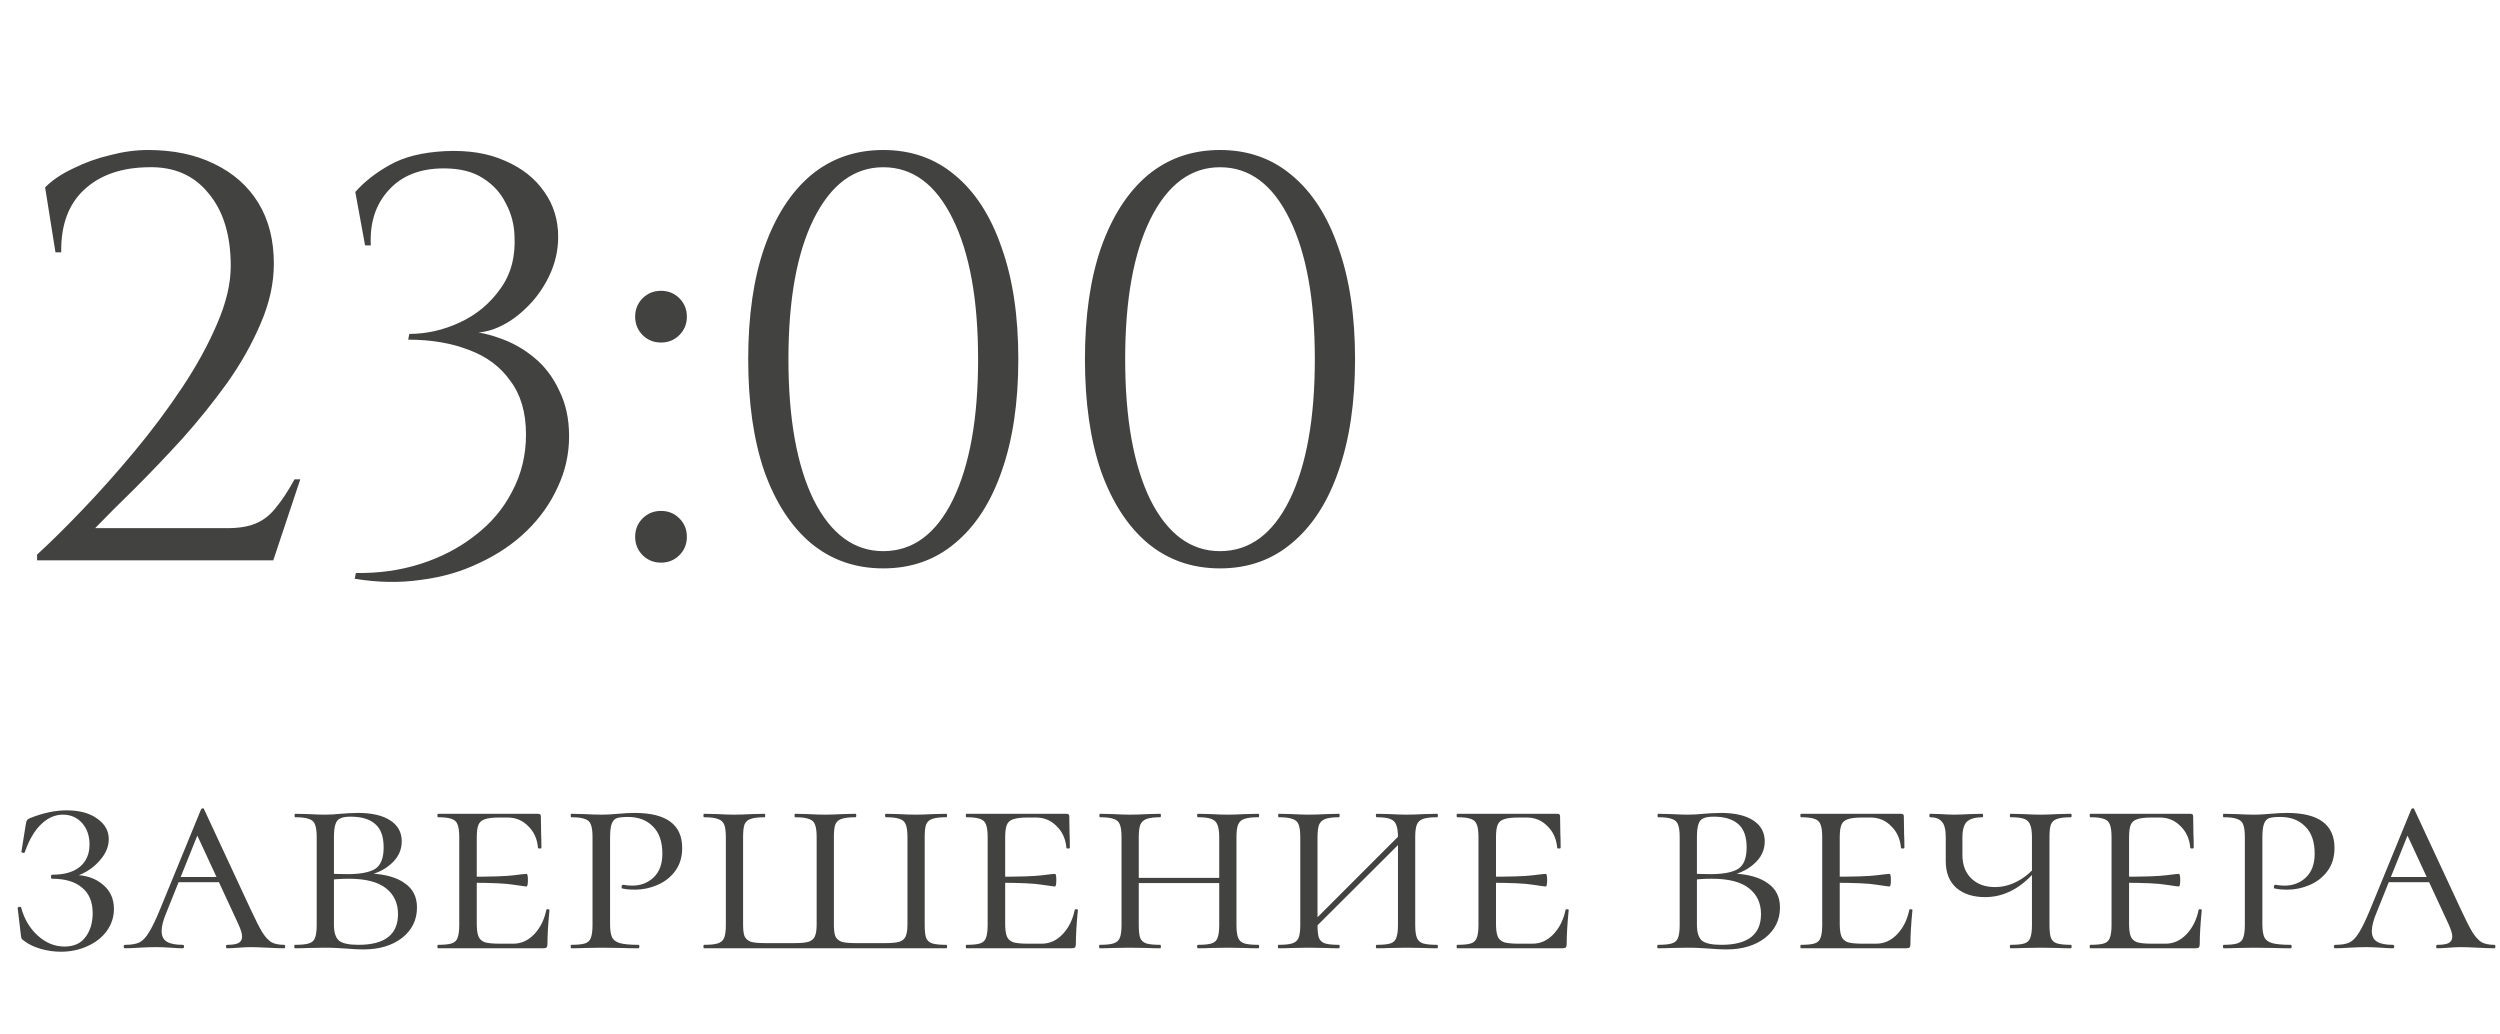 <?xml version="1.0" encoding="UTF-8"?> <svg xmlns="http://www.w3.org/2000/svg" width="174" height="72" viewBox="0 0 174 72" fill="none"><path d="M4.49 65.88C5.143 65.88 5.63 65.66 5.95 65.22C6.283 64.78 6.45 64.227 6.45 63.56C6.45 62.773 6.203 62.18 5.71 61.78C5.23 61.367 4.536 61.16 3.63 61.16C3.576 61.16 3.55 61.113 3.55 61.02C3.55 60.927 3.576 60.88 3.63 60.88C4.483 60.88 5.13 60.693 5.57 60.32C6.01 59.947 6.23 59.433 6.23 58.78C6.23 58.167 6.056 57.667 5.71 57.28C5.363 56.893 4.916 56.7 4.37 56.7C3.823 56.7 3.316 56.927 2.85 57.38C2.396 57.82 2.023 58.46 1.73 59.3C1.73 59.34 1.696 59.36 1.63 59.36C1.603 59.36 1.57 59.353 1.53 59.34C1.503 59.313 1.49 59.293 1.49 59.28L1.79 57.4C1.816 57.24 1.843 57.14 1.87 57.1C1.896 57.047 1.97 56.993 2.09 56.94C2.996 56.58 3.843 56.4 4.63 56.4C5.536 56.4 6.25 56.593 6.77 56.98C7.303 57.353 7.57 57.827 7.57 58.4C7.57 58.84 7.423 59.26 7.13 59.66C6.836 60.06 6.476 60.387 6.05 60.64C5.623 60.893 5.23 61.033 4.87 61.06L5.15 60.9C5.963 60.9 6.63 61.12 7.15 61.56C7.67 61.987 7.93 62.553 7.93 63.26C7.93 63.82 7.763 64.333 7.43 64.8C7.096 65.253 6.643 65.607 6.07 65.86C5.51 66.113 4.896 66.24 4.23 66.24C3.763 66.24 3.296 66.173 2.83 66.04C2.376 65.907 2.01 65.733 1.73 65.52C1.61 65.44 1.536 65.38 1.51 65.34C1.483 65.287 1.463 65.193 1.45 65.06L1.23 63.2C1.23 63.16 1.263 63.133 1.33 63.12C1.41 63.107 1.456 63.12 1.47 63.16C1.683 63.96 2.07 64.613 2.63 65.12C3.19 65.627 3.81 65.88 4.49 65.88ZM12.43 61.04H16.07L16.21 61.4H12.11L12.43 61.04ZM19.77 65.76C19.824 65.76 19.85 65.8 19.85 65.88C19.85 65.96 19.824 66 19.77 66C19.53 66 19.144 65.987 18.61 65.96C18.077 65.933 17.69 65.92 17.45 65.92C17.237 65.92 16.957 65.933 16.61 65.96C16.264 65.987 15.997 66 15.81 66C15.757 66 15.73 65.96 15.73 65.88C15.73 65.8 15.757 65.76 15.81 65.76C16.17 65.76 16.43 65.72 16.59 65.64C16.764 65.547 16.85 65.393 16.85 65.18C16.85 64.993 16.764 64.707 16.59 64.32L13.55 57.76L14.07 57.32L11.57 63.54C11.357 64.047 11.25 64.467 11.25 64.8C11.25 65.147 11.37 65.393 11.61 65.54C11.85 65.687 12.217 65.76 12.71 65.76C12.777 65.76 12.81 65.8 12.81 65.88C12.81 65.96 12.777 66 12.71 66C12.51 66 12.237 65.987 11.89 65.96C11.517 65.933 11.17 65.92 10.85 65.92C10.517 65.92 10.124 65.933 9.67 65.96C9.27 65.987 8.95 66 8.71 66C8.644 66 8.61 65.96 8.61 65.88C8.61 65.8 8.644 65.76 8.71 65.76C9.124 65.76 9.45 65.707 9.69 65.6C9.93 65.48 10.15 65.253 10.35 64.92C10.564 64.587 10.817 64.067 11.11 63.36L13.99 56.34C14.017 56.287 14.057 56.26 14.11 56.26C14.164 56.26 14.197 56.287 14.21 56.34L17.43 63.26C17.777 64.007 18.05 64.547 18.25 64.88C18.464 65.213 18.677 65.447 18.89 65.58C19.117 65.7 19.41 65.76 19.77 65.76ZM25.842 60.8C26.856 60.853 27.636 61.08 28.182 61.48C28.742 61.867 29.022 62.427 29.022 63.16C29.022 64.027 28.676 64.733 27.982 65.28C27.289 65.813 26.396 66.08 25.302 66.08C24.956 66.08 24.549 66.06 24.082 66.02C23.896 66.007 23.676 65.993 23.422 65.98C23.169 65.967 22.896 65.96 22.602 65.96L21.442 65.98C21.216 65.993 20.909 66 20.522 66C20.496 66 20.482 65.96 20.482 65.88C20.482 65.8 20.496 65.76 20.522 65.76C20.976 65.76 21.302 65.727 21.502 65.66C21.716 65.593 21.856 65.467 21.922 65.28C22.002 65.08 22.042 64.78 22.042 64.38V58.26C22.042 57.86 22.002 57.567 21.922 57.38C21.856 57.193 21.716 57.067 21.502 57C21.302 56.92 20.982 56.88 20.542 56.88C20.516 56.88 20.502 56.84 20.502 56.76C20.502 56.68 20.516 56.64 20.542 56.64L21.442 56.66C21.949 56.687 22.336 56.7 22.602 56.7C22.962 56.7 23.329 56.68 23.702 56.64C23.836 56.627 24.022 56.613 24.262 56.6C24.516 56.587 24.736 56.58 24.922 56.58C25.882 56.58 26.629 56.753 27.162 57.1C27.696 57.447 27.962 57.933 27.962 58.56C27.962 59.173 27.709 59.7 27.202 60.14C26.709 60.58 26.056 60.867 25.242 61L25.842 60.8ZM24.402 56.84C24.082 56.84 23.842 56.88 23.682 56.96C23.522 57.027 23.409 57.167 23.342 57.38C23.276 57.58 23.242 57.887 23.242 58.3V60.88L22.742 60.78C23.102 60.82 23.582 60.84 24.182 60.84C25.062 60.84 25.702 60.72 26.102 60.48C26.502 60.227 26.702 59.727 26.702 58.98C26.702 58.233 26.509 57.693 26.122 57.36C25.736 57.013 25.162 56.84 24.402 56.84ZM24.942 65.76C26.782 65.76 27.702 65.047 27.702 63.62C27.702 62.86 27.422 62.26 26.862 61.82C26.302 61.38 25.442 61.16 24.282 61.16C23.669 61.16 23.156 61.2 22.742 61.28L23.242 61.12V64.38C23.242 64.887 23.356 65.247 23.582 65.46C23.822 65.66 24.276 65.76 24.942 65.76ZM30.483 66C30.456 66 30.443 65.96 30.443 65.88C30.443 65.8 30.456 65.76 30.483 65.76C30.923 65.76 31.243 65.727 31.443 65.66C31.643 65.593 31.776 65.467 31.843 65.28C31.923 65.08 31.963 64.78 31.963 64.38V58.26C31.963 57.86 31.923 57.567 31.843 57.38C31.776 57.193 31.643 57.067 31.443 57C31.243 56.92 30.923 56.88 30.483 56.88C30.456 56.88 30.443 56.84 30.443 56.76C30.443 56.68 30.456 56.64 30.483 56.64H37.443C37.577 56.64 37.643 56.693 37.643 56.8L37.663 58.04C37.676 58.293 37.683 58.613 37.683 59C37.683 59.04 37.643 59.06 37.563 59.06C37.483 59.06 37.443 59.04 37.443 59C37.39 58.387 37.163 57.887 36.763 57.5C36.377 57.1 35.897 56.9 35.323 56.9H34.763C34.297 56.9 33.956 56.94 33.743 57.02C33.53 57.087 33.383 57.213 33.303 57.4C33.223 57.587 33.183 57.88 33.183 58.28V64.3C33.183 64.687 33.223 64.98 33.303 65.18C33.383 65.367 33.53 65.5 33.743 65.58C33.97 65.647 34.31 65.68 34.763 65.68H35.723C36.27 65.68 36.75 65.467 37.163 65.04C37.59 64.6 37.877 64.033 38.023 63.34C38.023 63.3 38.056 63.28 38.123 63.28C38.203 63.28 38.243 63.3 38.243 63.34C38.15 64.3 38.103 65.087 38.103 65.7C38.103 65.807 38.083 65.887 38.043 65.94C38.003 65.98 37.923 66 37.803 66H30.483ZM36.643 61.7C36.59 61.7 36.297 61.66 35.763 61.58C35.243 61.487 34.217 61.44 32.683 61.44V61.02C34.203 61.02 35.223 60.987 35.743 60.92C36.276 60.853 36.577 60.82 36.643 60.82C36.71 60.82 36.743 60.96 36.743 61.24C36.743 61.547 36.71 61.7 36.643 61.7ZM42.461 64.3C42.461 64.727 42.507 65.04 42.6 65.24C42.694 65.427 42.874 65.56 43.141 65.64C43.42 65.72 43.854 65.76 44.441 65.76C44.48 65.76 44.501 65.8 44.501 65.88C44.501 65.96 44.48 66 44.441 66C43.961 66 43.594 65.993 43.34 65.98L41.861 65.96L40.681 65.98C40.454 65.993 40.147 66 39.761 66C39.734 66 39.721 65.96 39.721 65.88C39.721 65.8 39.734 65.76 39.761 65.76C40.2 65.76 40.52 65.727 40.721 65.66C40.92 65.593 41.054 65.467 41.12 65.28C41.2 65.08 41.24 64.78 41.24 64.38V58.26C41.24 57.86 41.2 57.567 41.12 57.38C41.054 57.193 40.914 57.067 40.7 57C40.501 56.92 40.187 56.88 39.761 56.88C39.734 56.88 39.721 56.84 39.721 56.76C39.721 56.68 39.734 56.64 39.761 56.64L40.66 56.66C41.167 56.687 41.56 56.7 41.84 56.7C42.067 56.7 42.281 56.693 42.48 56.68C42.694 56.667 42.874 56.653 43.02 56.64C43.447 56.6 43.834 56.58 44.181 56.58C46.38 56.58 47.48 57.393 47.48 59.02C47.48 59.66 47.314 60.2 46.98 60.64C46.66 61.067 46.247 61.387 45.74 61.6C45.247 61.813 44.734 61.92 44.2 61.92C43.84 61.92 43.547 61.893 43.321 61.84C43.281 61.84 43.261 61.807 43.261 61.74C43.261 61.633 43.3 61.58 43.38 61.58C43.581 61.62 43.787 61.64 44.001 61.64C44.587 61.64 45.081 61.453 45.48 61.08C45.894 60.693 46.1 60.14 46.1 59.42C46.1 58.58 45.88 57.947 45.441 57.52C45.014 57.08 44.434 56.86 43.7 56.86C43.354 56.86 43.1 56.887 42.941 56.94C42.781 56.993 42.66 57.12 42.581 57.32C42.501 57.52 42.461 57.847 42.461 58.3V64.3ZM48.999 66C48.972 66 48.959 65.96 48.959 65.88C48.959 65.8 48.972 65.76 48.999 65.76C49.439 65.76 49.759 65.727 49.959 65.66C50.172 65.593 50.319 65.467 50.399 65.28C50.479 65.08 50.519 64.78 50.519 64.38V58.26C50.519 57.86 50.479 57.567 50.399 57.38C50.319 57.193 50.172 57.067 49.959 57C49.759 56.92 49.439 56.88 48.999 56.88C48.972 56.88 48.959 56.84 48.959 56.76C48.959 56.68 48.972 56.64 48.999 56.64L49.919 56.66C50.399 56.687 50.792 56.7 51.099 56.7C51.419 56.7 51.832 56.687 52.339 56.66L53.219 56.64C53.245 56.64 53.259 56.68 53.259 56.76C53.259 56.84 53.245 56.88 53.219 56.88C52.779 56.88 52.452 56.92 52.239 57C52.039 57.067 51.899 57.193 51.819 57.38C51.752 57.567 51.719 57.86 51.719 58.26V64.34C51.719 64.713 51.752 64.987 51.819 65.16C51.899 65.333 52.039 65.46 52.239 65.54C52.452 65.607 52.779 65.64 53.219 65.64H55.339C55.766 65.64 56.086 65.607 56.299 65.54C56.512 65.46 56.652 65.333 56.719 65.16C56.799 64.973 56.839 64.7 56.839 64.34V58.26C56.839 57.86 56.799 57.567 56.719 57.38C56.652 57.193 56.512 57.067 56.299 57C56.099 56.92 55.779 56.88 55.339 56.88C55.312 56.88 55.299 56.84 55.299 56.76C55.299 56.68 55.312 56.64 55.339 56.64L56.199 56.66C56.706 56.687 57.119 56.7 57.439 56.7C57.745 56.7 58.152 56.687 58.659 56.66L59.539 56.64C59.579 56.64 59.599 56.68 59.599 56.76C59.599 56.84 59.579 56.88 59.539 56.88C59.099 56.88 58.772 56.92 58.559 57C58.359 57.067 58.219 57.193 58.139 57.38C58.072 57.567 58.039 57.86 58.039 58.26V64.34C58.039 64.713 58.072 64.987 58.139 65.16C58.219 65.333 58.359 65.46 58.559 65.54C58.759 65.607 59.079 65.64 59.519 65.64H61.659C62.086 65.64 62.406 65.607 62.619 65.54C62.832 65.46 62.972 65.333 63.039 65.16C63.119 64.973 63.159 64.7 63.159 64.34V58.26C63.159 57.86 63.119 57.567 63.039 57.38C62.972 57.193 62.832 57.067 62.619 57C62.419 56.92 62.099 56.88 61.659 56.88C61.619 56.88 61.599 56.84 61.599 56.76C61.599 56.68 61.619 56.64 61.659 56.64L62.519 56.66C63.026 56.687 63.439 56.7 63.759 56.7C64.052 56.7 64.452 56.687 64.959 56.66L65.859 56.64C65.899 56.64 65.919 56.68 65.919 56.76C65.919 56.84 65.899 56.88 65.859 56.88C65.419 56.88 65.092 56.92 64.879 57C64.679 57.067 64.539 57.193 64.459 57.38C64.392 57.567 64.359 57.86 64.359 58.26V64.38C64.359 64.78 64.392 65.08 64.459 65.28C64.539 65.467 64.679 65.593 64.879 65.66C65.092 65.727 65.419 65.76 65.859 65.76C65.899 65.76 65.919 65.8 65.919 65.88C65.919 65.96 65.899 66 65.859 66H48.999ZM67.26 66C67.234 66 67.221 65.96 67.221 65.88C67.221 65.8 67.234 65.76 67.26 65.76C67.701 65.76 68.02 65.727 68.221 65.66C68.421 65.593 68.554 65.467 68.621 65.28C68.701 65.08 68.74 64.78 68.74 64.38V58.26C68.74 57.86 68.701 57.567 68.621 57.38C68.554 57.193 68.421 57.067 68.221 57C68.02 56.92 67.701 56.88 67.26 56.88C67.234 56.88 67.221 56.84 67.221 56.76C67.221 56.68 67.234 56.64 67.26 56.64H74.221C74.354 56.64 74.421 56.693 74.421 56.8L74.441 58.04C74.454 58.293 74.46 58.613 74.46 59C74.46 59.04 74.421 59.06 74.341 59.06C74.26 59.06 74.221 59.04 74.221 59C74.167 58.387 73.941 57.887 73.54 57.5C73.154 57.1 72.674 56.9 72.1 56.9H71.54C71.074 56.9 70.734 56.94 70.52 57.02C70.307 57.087 70.16 57.213 70.081 57.4C70.001 57.587 69.96 57.88 69.96 58.28V64.3C69.96 64.687 70.001 64.98 70.081 65.18C70.16 65.367 70.307 65.5 70.52 65.58C70.747 65.647 71.087 65.68 71.54 65.68H72.501C73.047 65.68 73.527 65.467 73.941 65.04C74.367 64.6 74.654 64.033 74.8 63.34C74.8 63.3 74.834 63.28 74.9 63.28C74.981 63.28 75.02 63.3 75.02 63.34C74.927 64.3 74.88 65.087 74.88 65.7C74.88 65.807 74.861 65.887 74.82 65.94C74.781 65.98 74.701 66 74.581 66H67.26ZM73.421 61.7C73.367 61.7 73.074 61.66 72.54 61.58C72.02 61.487 70.994 61.44 69.46 61.44V61.02C70.981 61.02 72.001 60.987 72.52 60.92C73.054 60.853 73.354 60.82 73.421 60.82C73.487 60.82 73.52 60.96 73.52 61.24C73.52 61.547 73.487 61.7 73.421 61.7ZM84.858 58.3C84.858 57.9 84.818 57.607 84.738 57.42C84.671 57.22 84.531 57.08 84.318 57C84.118 56.92 83.805 56.88 83.378 56.88C83.338 56.88 83.318 56.84 83.318 56.76C83.318 56.68 83.338 56.64 83.378 56.64L84.258 56.66C84.738 56.687 85.145 56.7 85.478 56.7C85.771 56.7 86.171 56.687 86.678 56.66L87.578 56.64C87.618 56.64 87.638 56.68 87.638 56.76C87.638 56.84 87.618 56.88 87.578 56.88C87.138 56.88 86.811 56.92 86.598 57C86.398 57.067 86.258 57.193 86.178 57.38C86.098 57.567 86.058 57.86 86.058 58.26V64.38C86.058 64.78 86.098 65.08 86.178 65.28C86.258 65.467 86.398 65.593 86.598 65.66C86.811 65.727 87.138 65.76 87.578 65.76C87.618 65.76 87.638 65.8 87.638 65.88C87.638 65.96 87.618 66 87.578 66C87.205 66 86.905 65.993 86.678 65.98L85.478 65.96L84.258 65.98C84.045 65.993 83.751 66 83.378 66C83.338 66 83.318 65.96 83.318 65.88C83.318 65.8 83.338 65.76 83.378 65.76C83.818 65.76 84.138 65.727 84.338 65.66C84.538 65.593 84.671 65.467 84.738 65.28C84.818 65.08 84.858 64.78 84.858 64.38V58.3ZM78.598 61.1H85.378V61.46H78.598V61.1ZM78.058 58.26C78.058 57.86 78.018 57.567 77.938 57.38C77.871 57.193 77.731 57.067 77.518 57C77.318 56.92 76.998 56.88 76.558 56.88C76.531 56.88 76.518 56.84 76.518 56.76C76.518 56.68 76.531 56.64 76.558 56.64L77.458 56.66C77.965 56.687 78.358 56.7 78.638 56.7C78.971 56.7 79.391 56.687 79.898 56.66L80.758 56.64C80.785 56.64 80.798 56.68 80.798 56.76C80.798 56.84 80.785 56.88 80.758 56.88C80.331 56.88 80.011 56.92 79.798 57C79.585 57.08 79.438 57.22 79.358 57.42C79.291 57.607 79.258 57.9 79.258 58.3V64.38C79.258 64.793 79.291 65.093 79.358 65.28C79.438 65.467 79.578 65.593 79.778 65.66C79.978 65.727 80.305 65.76 80.758 65.76C80.785 65.76 80.798 65.8 80.798 65.88C80.798 65.96 80.785 66 80.758 66C80.385 66 80.091 65.993 79.878 65.98L78.638 65.96L77.458 65.98C77.231 65.993 76.925 66 76.538 66C76.511 66 76.498 65.96 76.498 65.88C76.498 65.8 76.511 65.76 76.538 65.76C76.978 65.76 77.298 65.727 77.498 65.66C77.711 65.593 77.858 65.467 77.938 65.28C78.018 65.08 78.058 64.78 78.058 64.38V58.26ZM97.299 58.3C97.299 57.9 97.259 57.607 97.179 57.42C97.113 57.22 96.973 57.08 96.759 57C96.559 56.92 96.246 56.88 95.819 56.88C95.779 56.88 95.759 56.84 95.759 56.76C95.759 56.68 95.779 56.64 95.819 56.64L96.699 56.66C97.179 56.687 97.586 56.7 97.919 56.7C98.213 56.7 98.613 56.687 99.119 56.66L100.019 56.64C100.059 56.64 100.079 56.68 100.079 56.76C100.079 56.84 100.059 56.88 100.019 56.88C99.579 56.88 99.253 56.92 99.039 57C98.839 57.067 98.699 57.193 98.619 57.38C98.539 57.567 98.499 57.86 98.499 58.26V64.38C98.499 64.78 98.539 65.08 98.619 65.28C98.699 65.467 98.839 65.593 99.039 65.66C99.253 65.727 99.579 65.76 100.019 65.76C100.059 65.76 100.079 65.8 100.079 65.88C100.079 65.96 100.059 66 100.019 66C99.646 66 99.346 65.993 99.119 65.98L97.919 65.96L96.699 65.98C96.486 65.993 96.193 66 95.819 66C95.779 66 95.759 65.96 95.759 65.88C95.759 65.8 95.779 65.76 95.819 65.76C96.259 65.76 96.579 65.727 96.779 65.66C96.979 65.593 97.113 65.467 97.179 65.28C97.259 65.08 97.299 64.78 97.299 64.38V58.3ZM90.879 64.66L97.819 57.72L98.119 58L91.159 64.94L90.879 64.66ZM90.499 58.26C90.499 57.86 90.459 57.567 90.379 57.38C90.313 57.193 90.173 57.067 89.959 57C89.759 56.92 89.439 56.88 88.999 56.88C88.973 56.88 88.959 56.84 88.959 56.76C88.959 56.68 88.973 56.64 88.999 56.64L89.899 56.66C90.406 56.687 90.799 56.7 91.079 56.7C91.413 56.7 91.833 56.687 92.339 56.66L93.199 56.64C93.226 56.64 93.239 56.68 93.239 56.76C93.239 56.84 93.226 56.88 93.199 56.88C92.773 56.88 92.453 56.92 92.239 57C92.026 57.08 91.879 57.22 91.799 57.42C91.733 57.607 91.699 57.9 91.699 58.3V64.38C91.699 64.793 91.733 65.093 91.799 65.28C91.879 65.467 92.019 65.593 92.219 65.66C92.419 65.727 92.746 65.76 93.199 65.76C93.226 65.76 93.239 65.8 93.239 65.88C93.239 65.96 93.226 66 93.199 66C92.826 66 92.533 65.993 92.319 65.98L91.079 65.96L89.899 65.98C89.673 65.993 89.366 66 88.979 66C88.953 66 88.939 65.96 88.939 65.88C88.939 65.8 88.953 65.76 88.979 65.76C89.419 65.76 89.739 65.727 89.939 65.66C90.153 65.593 90.299 65.467 90.379 65.28C90.459 65.08 90.499 64.78 90.499 64.38V58.26ZM101.421 66C101.394 66 101.381 65.96 101.381 65.88C101.381 65.8 101.394 65.76 101.421 65.76C101.861 65.76 102.181 65.727 102.381 65.66C102.581 65.593 102.714 65.467 102.781 65.28C102.861 65.08 102.901 64.78 102.901 64.38V58.26C102.901 57.86 102.861 57.567 102.781 57.38C102.714 57.193 102.581 57.067 102.381 57C102.181 56.92 101.861 56.88 101.421 56.88C101.394 56.88 101.381 56.84 101.381 56.76C101.381 56.68 101.394 56.64 101.421 56.64H108.381C108.514 56.64 108.581 56.693 108.581 56.8L108.601 58.04C108.614 58.293 108.621 58.613 108.621 59C108.621 59.04 108.581 59.06 108.501 59.06C108.421 59.06 108.381 59.04 108.381 59C108.327 58.387 108.101 57.887 107.701 57.5C107.314 57.1 106.834 56.9 106.261 56.9H105.701C105.234 56.9 104.894 56.94 104.681 57.02C104.467 57.087 104.321 57.213 104.241 57.4C104.161 57.587 104.121 57.88 104.121 58.28V64.3C104.121 64.687 104.161 64.98 104.241 65.18C104.321 65.367 104.467 65.5 104.681 65.58C104.907 65.647 105.247 65.68 105.701 65.68H106.661C107.207 65.68 107.687 65.467 108.101 65.04C108.527 64.6 108.814 64.033 108.961 63.34C108.961 63.3 108.994 63.28 109.061 63.28C109.141 63.28 109.181 63.3 109.181 63.34C109.087 64.3 109.041 65.087 109.041 65.7C109.041 65.807 109.021 65.887 108.981 65.94C108.941 65.98 108.861 66 108.741 66H101.421ZM107.581 61.7C107.527 61.7 107.234 61.66 106.701 61.58C106.181 61.487 105.154 61.44 103.621 61.44V61.02C105.141 61.02 106.161 60.987 106.681 60.92C107.214 60.853 107.514 60.82 107.581 60.82C107.647 60.82 107.681 60.96 107.681 61.24C107.681 61.547 107.647 61.7 107.581 61.7ZM120.706 60.8C121.719 60.853 122.499 61.08 123.046 61.48C123.606 61.867 123.886 62.427 123.886 63.16C123.886 64.027 123.539 64.733 122.846 65.28C122.152 65.813 121.259 66.08 120.166 66.08C119.819 66.08 119.412 66.06 118.946 66.02C118.759 66.007 118.539 65.993 118.286 65.98C118.032 65.967 117.759 65.96 117.466 65.96L116.306 65.98C116.079 65.993 115.772 66 115.386 66C115.359 66 115.346 65.96 115.346 65.88C115.346 65.8 115.359 65.76 115.386 65.76C115.839 65.76 116.166 65.727 116.366 65.66C116.579 65.593 116.719 65.467 116.786 65.28C116.866 65.08 116.906 64.78 116.906 64.38V58.26C116.906 57.86 116.866 57.567 116.786 57.38C116.719 57.193 116.579 57.067 116.366 57C116.166 56.92 115.846 56.88 115.406 56.88C115.379 56.88 115.366 56.84 115.366 56.76C115.366 56.68 115.379 56.64 115.406 56.64L116.306 56.66C116.812 56.687 117.199 56.7 117.466 56.7C117.826 56.7 118.192 56.68 118.566 56.64C118.699 56.627 118.886 56.613 119.126 56.6C119.379 56.587 119.599 56.58 119.786 56.58C120.746 56.58 121.492 56.753 122.026 57.1C122.559 57.447 122.826 57.933 122.826 58.56C122.826 59.173 122.572 59.7 122.066 60.14C121.572 60.58 120.919 60.867 120.106 61L120.706 60.8ZM119.266 56.84C118.946 56.84 118.706 56.88 118.546 56.96C118.386 57.027 118.272 57.167 118.206 57.38C118.139 57.58 118.106 57.887 118.106 58.3V60.88L117.606 60.78C117.966 60.82 118.446 60.84 119.046 60.84C119.926 60.84 120.566 60.72 120.966 60.48C121.366 60.227 121.566 59.727 121.566 58.98C121.566 58.233 121.372 57.693 120.986 57.36C120.599 57.013 120.026 56.84 119.266 56.84ZM119.806 65.76C121.646 65.76 122.566 65.047 122.566 63.62C122.566 62.86 122.286 62.26 121.726 61.82C121.166 61.38 120.306 61.16 119.146 61.16C118.532 61.16 118.019 61.2 117.606 61.28L118.106 61.12V64.38C118.106 64.887 118.219 65.247 118.446 65.46C118.686 65.66 119.139 65.76 119.806 65.76ZM125.346 66C125.32 66 125.306 65.96 125.306 65.88C125.306 65.8 125.32 65.76 125.346 65.76C125.786 65.76 126.106 65.727 126.306 65.66C126.506 65.593 126.64 65.467 126.706 65.28C126.786 65.08 126.826 64.78 126.826 64.38V58.26C126.826 57.86 126.786 57.567 126.706 57.38C126.64 57.193 126.506 57.067 126.306 57C126.106 56.92 125.786 56.88 125.346 56.88C125.32 56.88 125.306 56.84 125.306 56.76C125.306 56.68 125.32 56.64 125.346 56.64H132.306C132.44 56.64 132.506 56.693 132.506 56.8L132.526 58.04C132.54 58.293 132.546 58.613 132.546 59C132.546 59.04 132.506 59.06 132.426 59.06C132.346 59.06 132.306 59.04 132.306 59C132.253 58.387 132.026 57.887 131.626 57.5C131.24 57.1 130.76 56.9 130.186 56.9H129.626C129.16 56.9 128.82 56.94 128.606 57.02C128.393 57.087 128.246 57.213 128.166 57.4C128.086 57.587 128.046 57.88 128.046 58.28V64.3C128.046 64.687 128.086 64.98 128.166 65.18C128.246 65.367 128.393 65.5 128.606 65.58C128.833 65.647 129.173 65.68 129.626 65.68H130.586C131.133 65.68 131.613 65.467 132.026 65.04C132.453 64.6 132.74 64.033 132.886 63.34C132.886 63.3 132.92 63.28 132.986 63.28C133.066 63.28 133.106 63.3 133.106 63.34C133.013 64.3 132.966 65.087 132.966 65.7C132.966 65.807 132.946 65.887 132.906 65.94C132.866 65.98 132.786 66 132.666 66H125.346ZM131.506 61.7C131.453 61.7 131.16 61.66 130.626 61.58C130.106 61.487 129.08 61.44 127.546 61.44V61.02C129.066 61.02 130.086 60.987 130.606 60.92C131.14 60.853 131.44 60.82 131.506 60.82C131.573 60.82 131.606 60.96 131.606 61.24C131.606 61.547 131.573 61.7 131.506 61.7ZM138.164 62.44C137.337 62.44 136.67 62.227 136.164 61.8C135.67 61.36 135.424 60.74 135.424 59.94V58.26C135.424 57.727 135.33 57.367 135.144 57.18C134.97 56.98 134.704 56.88 134.344 56.88C134.304 56.88 134.284 56.84 134.284 56.76C134.284 56.68 134.304 56.64 134.344 56.64L135.044 56.66C135.47 56.687 135.79 56.7 136.004 56.7C136.244 56.7 136.617 56.687 137.124 56.66L137.984 56.64C138.01 56.64 138.024 56.68 138.024 56.76C138.024 56.84 138.01 56.88 137.984 56.88C137.49 56.88 137.13 56.98 136.904 57.18C136.69 57.38 136.584 57.753 136.584 58.3V59.5C136.584 60.193 136.79 60.74 137.204 61.14C137.617 61.54 138.164 61.74 138.844 61.74C139.404 61.74 139.937 61.6 140.444 61.32C140.964 61.04 141.417 60.653 141.804 60.16L141.884 60.38C141.284 61.113 140.677 61.64 140.064 61.96C139.464 62.28 138.83 62.44 138.164 62.44ZM139.944 66C139.904 66 139.884 65.96 139.884 65.88C139.884 65.8 139.904 65.76 139.944 65.76C140.384 65.76 140.704 65.727 140.904 65.66C141.104 65.593 141.237 65.467 141.304 65.28C141.384 65.08 141.424 64.78 141.424 64.38V58.3C141.424 57.9 141.384 57.607 141.304 57.42C141.237 57.22 141.104 57.08 140.904 57C140.704 56.92 140.384 56.88 139.944 56.88C139.904 56.88 139.884 56.84 139.884 56.76C139.884 56.68 139.904 56.64 139.944 56.64L140.804 56.66C141.31 56.687 141.724 56.7 142.044 56.7C142.35 56.7 142.744 56.687 143.224 56.66L144.144 56.64C144.17 56.64 144.184 56.68 144.184 56.76C144.184 56.84 144.17 56.88 144.144 56.88C143.704 56.88 143.377 56.92 143.164 57C142.964 57.067 142.824 57.193 142.744 57.38C142.677 57.567 142.644 57.86 142.644 58.26V64.38C142.644 64.78 142.677 65.08 142.744 65.28C142.824 65.467 142.964 65.593 143.164 65.66C143.377 65.727 143.704 65.76 144.144 65.76C144.17 65.76 144.184 65.8 144.184 65.88C144.184 65.96 144.17 66 144.144 66C143.757 66 143.45 65.993 143.224 65.98L142.044 65.96L140.804 65.98C140.59 65.993 140.304 66 139.944 66ZM145.483 66C145.457 66 145.443 65.96 145.443 65.88C145.443 65.8 145.457 65.76 145.483 65.76C145.923 65.76 146.243 65.727 146.443 65.66C146.643 65.593 146.777 65.467 146.843 65.28C146.923 65.08 146.963 64.78 146.963 64.38V58.26C146.963 57.86 146.923 57.567 146.843 57.38C146.777 57.193 146.643 57.067 146.443 57C146.243 56.92 145.923 56.88 145.483 56.88C145.457 56.88 145.443 56.84 145.443 56.76C145.443 56.68 145.457 56.64 145.483 56.64H152.443C152.577 56.64 152.643 56.693 152.643 56.8L152.663 58.04C152.677 58.293 152.683 58.613 152.683 59C152.683 59.04 152.643 59.06 152.563 59.06C152.483 59.06 152.443 59.04 152.443 59C152.39 58.387 152.163 57.887 151.763 57.5C151.377 57.1 150.897 56.9 150.323 56.9H149.763C149.297 56.9 148.957 56.94 148.743 57.02C148.53 57.087 148.383 57.213 148.303 57.4C148.223 57.587 148.183 57.88 148.183 58.28V64.3C148.183 64.687 148.223 64.98 148.303 65.18C148.383 65.367 148.53 65.5 148.743 65.58C148.97 65.647 149.31 65.68 149.763 65.68H150.723C151.27 65.68 151.75 65.467 152.163 65.04C152.59 64.6 152.877 64.033 153.023 63.34C153.023 63.3 153.057 63.28 153.123 63.28C153.203 63.28 153.243 63.3 153.243 63.34C153.15 64.3 153.103 65.087 153.103 65.7C153.103 65.807 153.083 65.887 153.043 65.94C153.003 65.98 152.923 66 152.803 66H145.483ZM151.643 61.7C151.59 61.7 151.297 61.66 150.763 61.58C150.243 61.487 149.217 61.44 147.683 61.44V61.02C149.203 61.02 150.223 60.987 150.743 60.92C151.277 60.853 151.577 60.82 151.643 60.82C151.71 60.82 151.743 60.96 151.743 61.24C151.743 61.547 151.71 61.7 151.643 61.7ZM157.461 64.3C157.461 64.727 157.507 65.04 157.601 65.24C157.694 65.427 157.874 65.56 158.141 65.64C158.421 65.72 158.854 65.76 159.441 65.76C159.481 65.76 159.501 65.8 159.501 65.88C159.501 65.96 159.481 66 159.441 66C158.961 66 158.594 65.993 158.341 65.98L156.861 65.96L155.681 65.98C155.454 65.993 155.147 66 154.761 66C154.734 66 154.721 65.96 154.721 65.88C154.721 65.8 154.734 65.76 154.761 65.76C155.201 65.76 155.521 65.727 155.721 65.66C155.921 65.593 156.054 65.467 156.121 65.28C156.201 65.08 156.241 64.78 156.241 64.38V58.26C156.241 57.86 156.201 57.567 156.121 57.38C156.054 57.193 155.914 57.067 155.701 57C155.501 56.92 155.187 56.88 154.761 56.88C154.734 56.88 154.721 56.84 154.721 56.76C154.721 56.68 154.734 56.64 154.761 56.64L155.661 56.66C156.167 56.687 156.561 56.7 156.841 56.7C157.067 56.7 157.281 56.693 157.481 56.68C157.694 56.667 157.874 56.653 158.021 56.64C158.447 56.6 158.834 56.58 159.181 56.58C161.381 56.58 162.481 57.393 162.481 59.02C162.481 59.66 162.314 60.2 161.981 60.64C161.661 61.067 161.247 61.387 160.741 61.6C160.247 61.813 159.734 61.92 159.201 61.92C158.841 61.92 158.547 61.893 158.321 61.84C158.281 61.84 158.261 61.807 158.261 61.74C158.261 61.633 158.301 61.58 158.381 61.58C158.581 61.62 158.787 61.64 159.001 61.64C159.587 61.64 160.081 61.453 160.481 61.08C160.894 60.693 161.101 60.14 161.101 59.42C161.101 58.58 160.881 57.947 160.441 57.52C160.014 57.08 159.434 56.86 158.701 56.86C158.354 56.86 158.101 56.887 157.941 56.94C157.781 56.993 157.661 57.12 157.581 57.32C157.501 57.52 157.461 57.847 157.461 58.3V64.3ZM166.259 61.04H169.899L170.039 61.4H165.939L166.259 61.04ZM173.599 65.76C173.652 65.76 173.679 65.8 173.679 65.88C173.679 65.96 173.652 66 173.599 66C173.359 66 172.972 65.987 172.439 65.96C171.905 65.933 171.519 65.92 171.279 65.92C171.065 65.92 170.785 65.933 170.439 65.96C170.092 65.987 169.825 66 169.639 66C169.585 66 169.559 65.96 169.559 65.88C169.559 65.8 169.585 65.76 169.639 65.76C169.999 65.76 170.259 65.72 170.419 65.64C170.592 65.547 170.679 65.393 170.679 65.18C170.679 64.993 170.592 64.707 170.419 64.32L167.379 57.76L167.899 57.32L165.399 63.54C165.185 64.047 165.079 64.467 165.079 64.8C165.079 65.147 165.199 65.393 165.439 65.54C165.679 65.687 166.045 65.76 166.539 65.76C166.605 65.76 166.639 65.8 166.639 65.88C166.639 65.96 166.605 66 166.539 66C166.339 66 166.065 65.987 165.719 65.96C165.345 65.933 164.999 65.92 164.679 65.92C164.345 65.92 163.952 65.933 163.499 65.96C163.099 65.987 162.779 66 162.539 66C162.472 66 162.439 65.96 162.439 65.88C162.439 65.8 162.472 65.76 162.539 65.76C162.952 65.76 163.279 65.707 163.519 65.6C163.759 65.48 163.979 65.253 164.179 64.92C164.392 64.587 164.645 64.067 164.939 63.36L167.819 56.34C167.845 56.287 167.885 56.26 167.939 56.26C167.992 56.26 168.025 56.287 168.039 56.34L171.259 63.26C171.605 64.007 171.879 64.547 172.079 64.88C172.292 65.213 172.505 65.447 172.719 65.58C172.945 65.7 173.239 65.76 173.599 65.76Z" fill="#424241"></path><path d="M3.86 17.56L3.14 13.04C3.646 12.533 4.3 12.093 5.1 11.72C5.9 11.32 6.753 11.013 7.66 10.8C8.566 10.56 9.446 10.44 10.3 10.44C12.06 10.44 13.593 10.76 14.9 11.4C16.233 12.04 17.26 12.947 17.98 14.12C18.7 15.293 19.06 16.707 19.06 18.36C19.06 19.72 18.753 21.107 18.14 22.52C17.553 23.907 16.78 25.28 15.82 26.64C14.86 27.973 13.82 29.267 12.7 30.52C11.58 31.747 10.486 32.893 9.42 33.96C8.353 35 7.42 35.933 6.62 36.76H15.82C16.62 36.76 17.273 36.653 17.78 36.44C18.313 36.227 18.78 35.867 19.18 35.36C19.606 34.853 20.046 34.187 20.5 33.36H20.9L19.02 39H2.58V38.6C3.513 37.747 4.566 36.707 5.74 35.48C6.94 34.227 8.14 32.88 9.34 31.44C10.54 30 11.646 28.52 12.66 27C13.673 25.48 14.486 24 15.1 22.56C15.74 21.093 16.06 19.747 16.06 18.52C16.06 16.36 15.54 14.667 14.5 13.44C13.486 12.187 12.086 11.587 10.3 11.64C8.433 11.667 6.953 12.187 5.86 13.2C4.766 14.213 4.233 15.667 4.26 17.56H3.86ZM30.969 10.52C32.596 10.44 33.996 10.667 35.169 11.2C36.342 11.707 37.249 12.427 37.889 13.36C38.529 14.267 38.849 15.307 38.849 16.48C38.849 17.44 38.636 18.36 38.209 19.24C37.782 20.12 37.222 20.88 36.529 21.52C35.862 22.16 35.129 22.627 34.329 22.92C33.556 23.187 32.809 23.227 32.089 23.04C32.969 23.04 33.849 23.2 34.729 23.52C35.609 23.813 36.422 24.267 37.169 24.88C37.916 25.493 38.502 26.267 38.929 27.2C39.382 28.107 39.609 29.16 39.609 30.36C39.609 31.613 39.342 32.8 38.809 33.92C38.302 35.04 37.582 36.053 36.649 36.96C35.742 37.84 34.662 38.573 33.409 39.16C32.156 39.773 30.782 40.173 29.289 40.36C27.822 40.573 26.289 40.547 24.689 40.28L24.769 39.88C26.369 39.907 27.876 39.693 29.289 39.24C30.702 38.787 31.956 38.133 33.049 37.28C34.169 36.427 35.036 35.4 35.649 34.2C36.289 33 36.609 31.68 36.609 30.24C36.609 28.72 36.249 27.48 35.529 26.52C34.836 25.533 33.876 24.813 32.649 24.36C31.422 23.88 30.009 23.64 28.409 23.64L28.489 23.24C29.689 23.24 30.862 22.973 32.009 22.44C33.156 21.907 34.089 21.133 34.809 20.12C35.556 19.107 35.889 17.867 35.809 16.4C35.782 15.6 35.582 14.853 35.209 14.16C34.862 13.44 34.329 12.853 33.609 12.4C32.916 11.947 32.009 11.72 30.889 11.72C29.236 11.72 27.956 12.227 27.049 13.24C26.142 14.227 25.729 15.507 25.809 17.08H25.409L24.729 13.36C25.369 12.64 26.169 12.013 27.129 11.48C28.116 10.92 29.396 10.6 30.969 10.52ZM46.006 23.84C45.5 23.84 45.073 23.667 44.726 23.32C44.38 22.973 44.206 22.547 44.206 22.04C44.206 21.533 44.38 21.107 44.726 20.76C45.073 20.413 45.5 20.24 46.006 20.24C46.513 20.24 46.94 20.413 47.286 20.76C47.633 21.107 47.806 21.533 47.806 22.04C47.806 22.547 47.633 22.973 47.286 23.32C46.94 23.667 46.513 23.84 46.006 23.84ZM46.006 39.16C45.5 39.16 45.073 38.987 44.726 38.64C44.38 38.293 44.206 37.867 44.206 37.36C44.206 36.853 44.38 36.427 44.726 36.08C45.073 35.733 45.5 35.56 46.006 35.56C46.513 35.56 46.94 35.733 47.286 36.08C47.633 36.427 47.806 36.853 47.806 37.36C47.806 37.867 47.633 38.293 47.286 38.64C46.94 38.987 46.513 39.16 46.006 39.16ZM61.475 10.44C63.421 10.44 65.088 11.027 66.475 12.2C67.888 13.373 68.968 15.053 69.715 17.24C70.488 19.4 70.875 21.987 70.875 25C70.875 28.013 70.488 30.613 69.715 32.8C68.968 34.96 67.888 36.627 66.475 37.8C65.088 38.973 63.421 39.56 61.475 39.56C59.528 39.56 57.848 38.973 56.435 37.8C55.048 36.627 53.968 34.96 53.195 32.8C52.448 30.613 52.075 28.013 52.075 25C52.075 21.987 52.448 19.4 53.195 17.24C53.968 15.053 55.048 13.373 56.435 12.2C57.848 11.027 59.528 10.44 61.475 10.44ZM61.475 11.64C59.448 11.64 57.835 12.84 56.635 15.24C55.461 17.613 54.875 20.867 54.875 25C54.875 29.133 55.461 32.4 56.635 34.8C57.835 37.173 59.448 38.36 61.475 38.36C63.528 38.36 65.141 37.173 66.315 34.8C67.488 32.4 68.075 29.133 68.075 25C68.075 20.867 67.488 17.613 66.315 15.24C65.141 12.84 63.528 11.64 61.475 11.64ZM84.912 10.44C86.859 10.44 88.525 11.027 89.912 12.2C91.326 13.373 92.406 15.053 93.152 17.24C93.925 19.4 94.312 21.987 94.312 25C94.312 28.013 93.925 30.613 93.152 32.8C92.406 34.96 91.326 36.627 89.912 37.8C88.525 38.973 86.859 39.56 84.912 39.56C82.966 39.56 81.285 38.973 79.872 37.8C78.486 36.627 77.406 34.96 76.632 32.8C75.885 30.613 75.512 28.013 75.512 25C75.512 21.987 75.885 19.4 76.632 17.24C77.406 15.053 78.486 13.373 79.872 12.2C81.285 11.027 82.966 10.44 84.912 10.44ZM84.912 11.64C82.885 11.64 81.272 12.84 80.072 15.24C78.899 17.613 78.312 20.867 78.312 25C78.312 29.133 78.899 32.4 80.072 34.8C81.272 37.173 82.885 38.36 84.912 38.36C86.966 38.36 88.579 37.173 89.752 34.8C90.925 32.4 91.512 29.133 91.512 25C91.512 20.867 90.925 17.613 89.752 15.24C88.579 12.84 86.966 11.64 84.912 11.64Z" fill="#424241"></path></svg> 